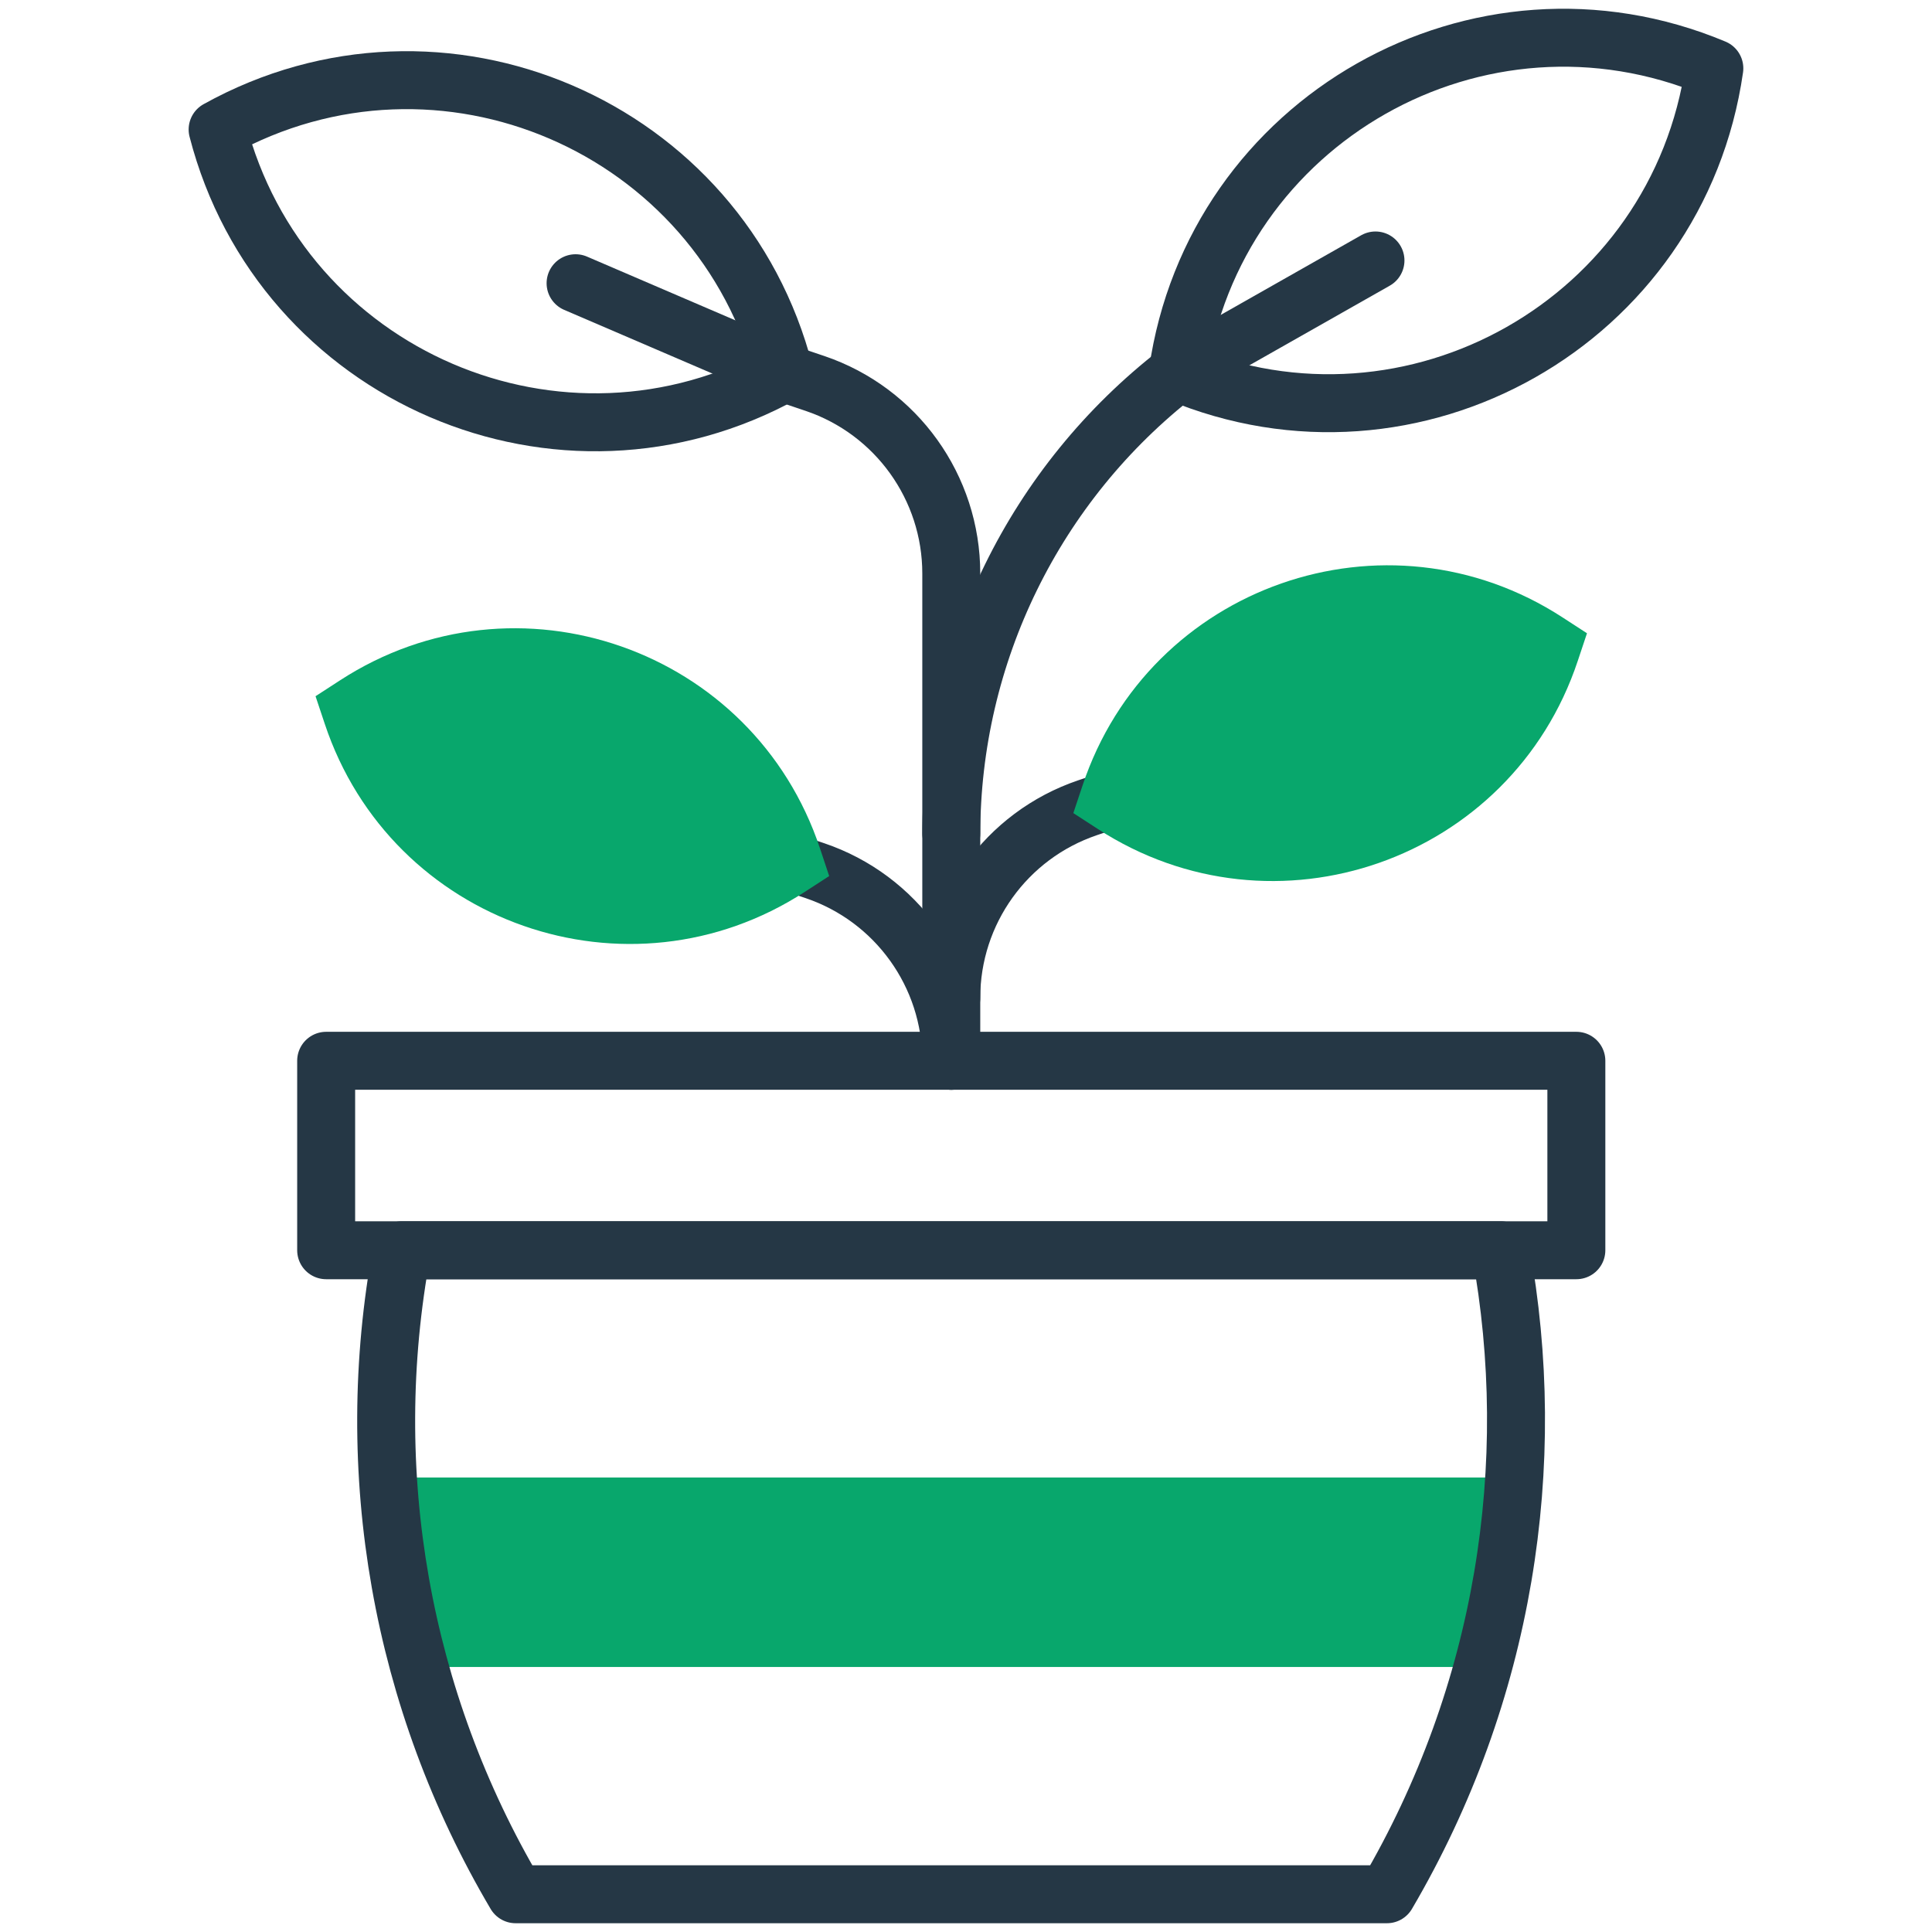 <svg width="50" height="50" viewBox="0 0 50 50" fill="none" xmlns="http://www.w3.org/2000/svg">
<path d="M39.188 38.238H10.039C10.14 39.899 10.411 41.534 10.852 43.141H38.375C38.815 41.536 39.086 39.901 39.188 38.238Z" fill="#08A76C"/>
<path d="M20.301 9.652C18.65 3.252 11.411 0.142 5.632 3.352C7.284 9.751 14.523 12.861 20.301 9.652Z" stroke="#253745" stroke-width="1.5" stroke-miterlimit="10" stroke-linecap="round" stroke-linejoin="round"/>
<path d="M20.301 9.652L14.896 7.33" stroke="#253745" stroke-width="1.5" stroke-miterlimit="10" stroke-linecap="round" stroke-linejoin="round"/>
<path d="M30.48 9.643C36.575 12.197 43.429 8.312 44.367 1.769C38.272 -0.786 31.418 3.099 30.48 9.643Z" stroke="#253745" stroke-width="1.5" stroke-miterlimit="10" stroke-linecap="round" stroke-linejoin="round"/>
<path d="M30.48 9.643L35.597 6.741" stroke="#253745" stroke-width="1.5" stroke-miterlimit="10" stroke-linecap="round" stroke-linejoin="round"/>
<path d="M40.796 27.453H8.441V32.356H40.796V27.453Z" stroke="#253745" stroke-width="1.5" stroke-miterlimit="10" stroke-linecap="round" stroke-linejoin="round"/>
<path d="M24.619 27.453V21.604C24.619 16.925 26.782 12.509 30.48 9.642" stroke="#253745" stroke-width="1.5" stroke-miterlimit="10" stroke-linecap="round" stroke-linejoin="round"/>
<path d="M20.294 9.654C20.488 9.719 21.131 9.938 21.09 9.923C23.199 10.637 24.619 12.617 24.619 14.843V21.57" stroke="#253745" stroke-width="1.5" stroke-miterlimit="10" stroke-linecap="round" stroke-linejoin="round"/>
<path d="M28.944 20.635C28.75 20.7 28.106 20.918 28.147 20.904C26.038 21.618 24.619 23.598 24.619 25.824" stroke="#253745" stroke-width="1.5" stroke-miterlimit="10" stroke-linecap="round" stroke-linejoin="round"/>
<path d="M20.294 22.264C20.488 22.329 21.131 22.547 21.09 22.533C23.199 23.247 24.619 25.227 24.619 27.453" stroke="#253745" stroke-width="1.5" stroke-miterlimit="10" stroke-linecap="round" stroke-linejoin="round"/>
<path d="M35.894 49.023H13.344C10.38 44.006 9.334 38.093 10.402 32.356C19.88 32.356 29.358 32.356 38.836 32.356C39.85 37.883 38.95 43.819 35.894 49.023Z" stroke="#253745" stroke-width="1.5" stroke-miterlimit="10" stroke-linecap="round" stroke-linejoin="round"/>
<path d="M28.412 21.454L27.778 21.043L28.017 20.326C29.738 15.158 35.866 13.009 40.438 15.978L41.071 16.389L40.832 17.105C39.111 22.275 32.982 24.421 28.412 21.454Z" fill="#08A76C"/>
<path d="M8.405 18.734L8.166 18.018L8.8 17.607C13.368 14.641 19.498 16.782 21.221 21.955L21.459 22.672L20.826 23.083C16.258 26.048 10.127 23.907 8.405 18.734Z" fill="#08A76C"/>
</svg>
